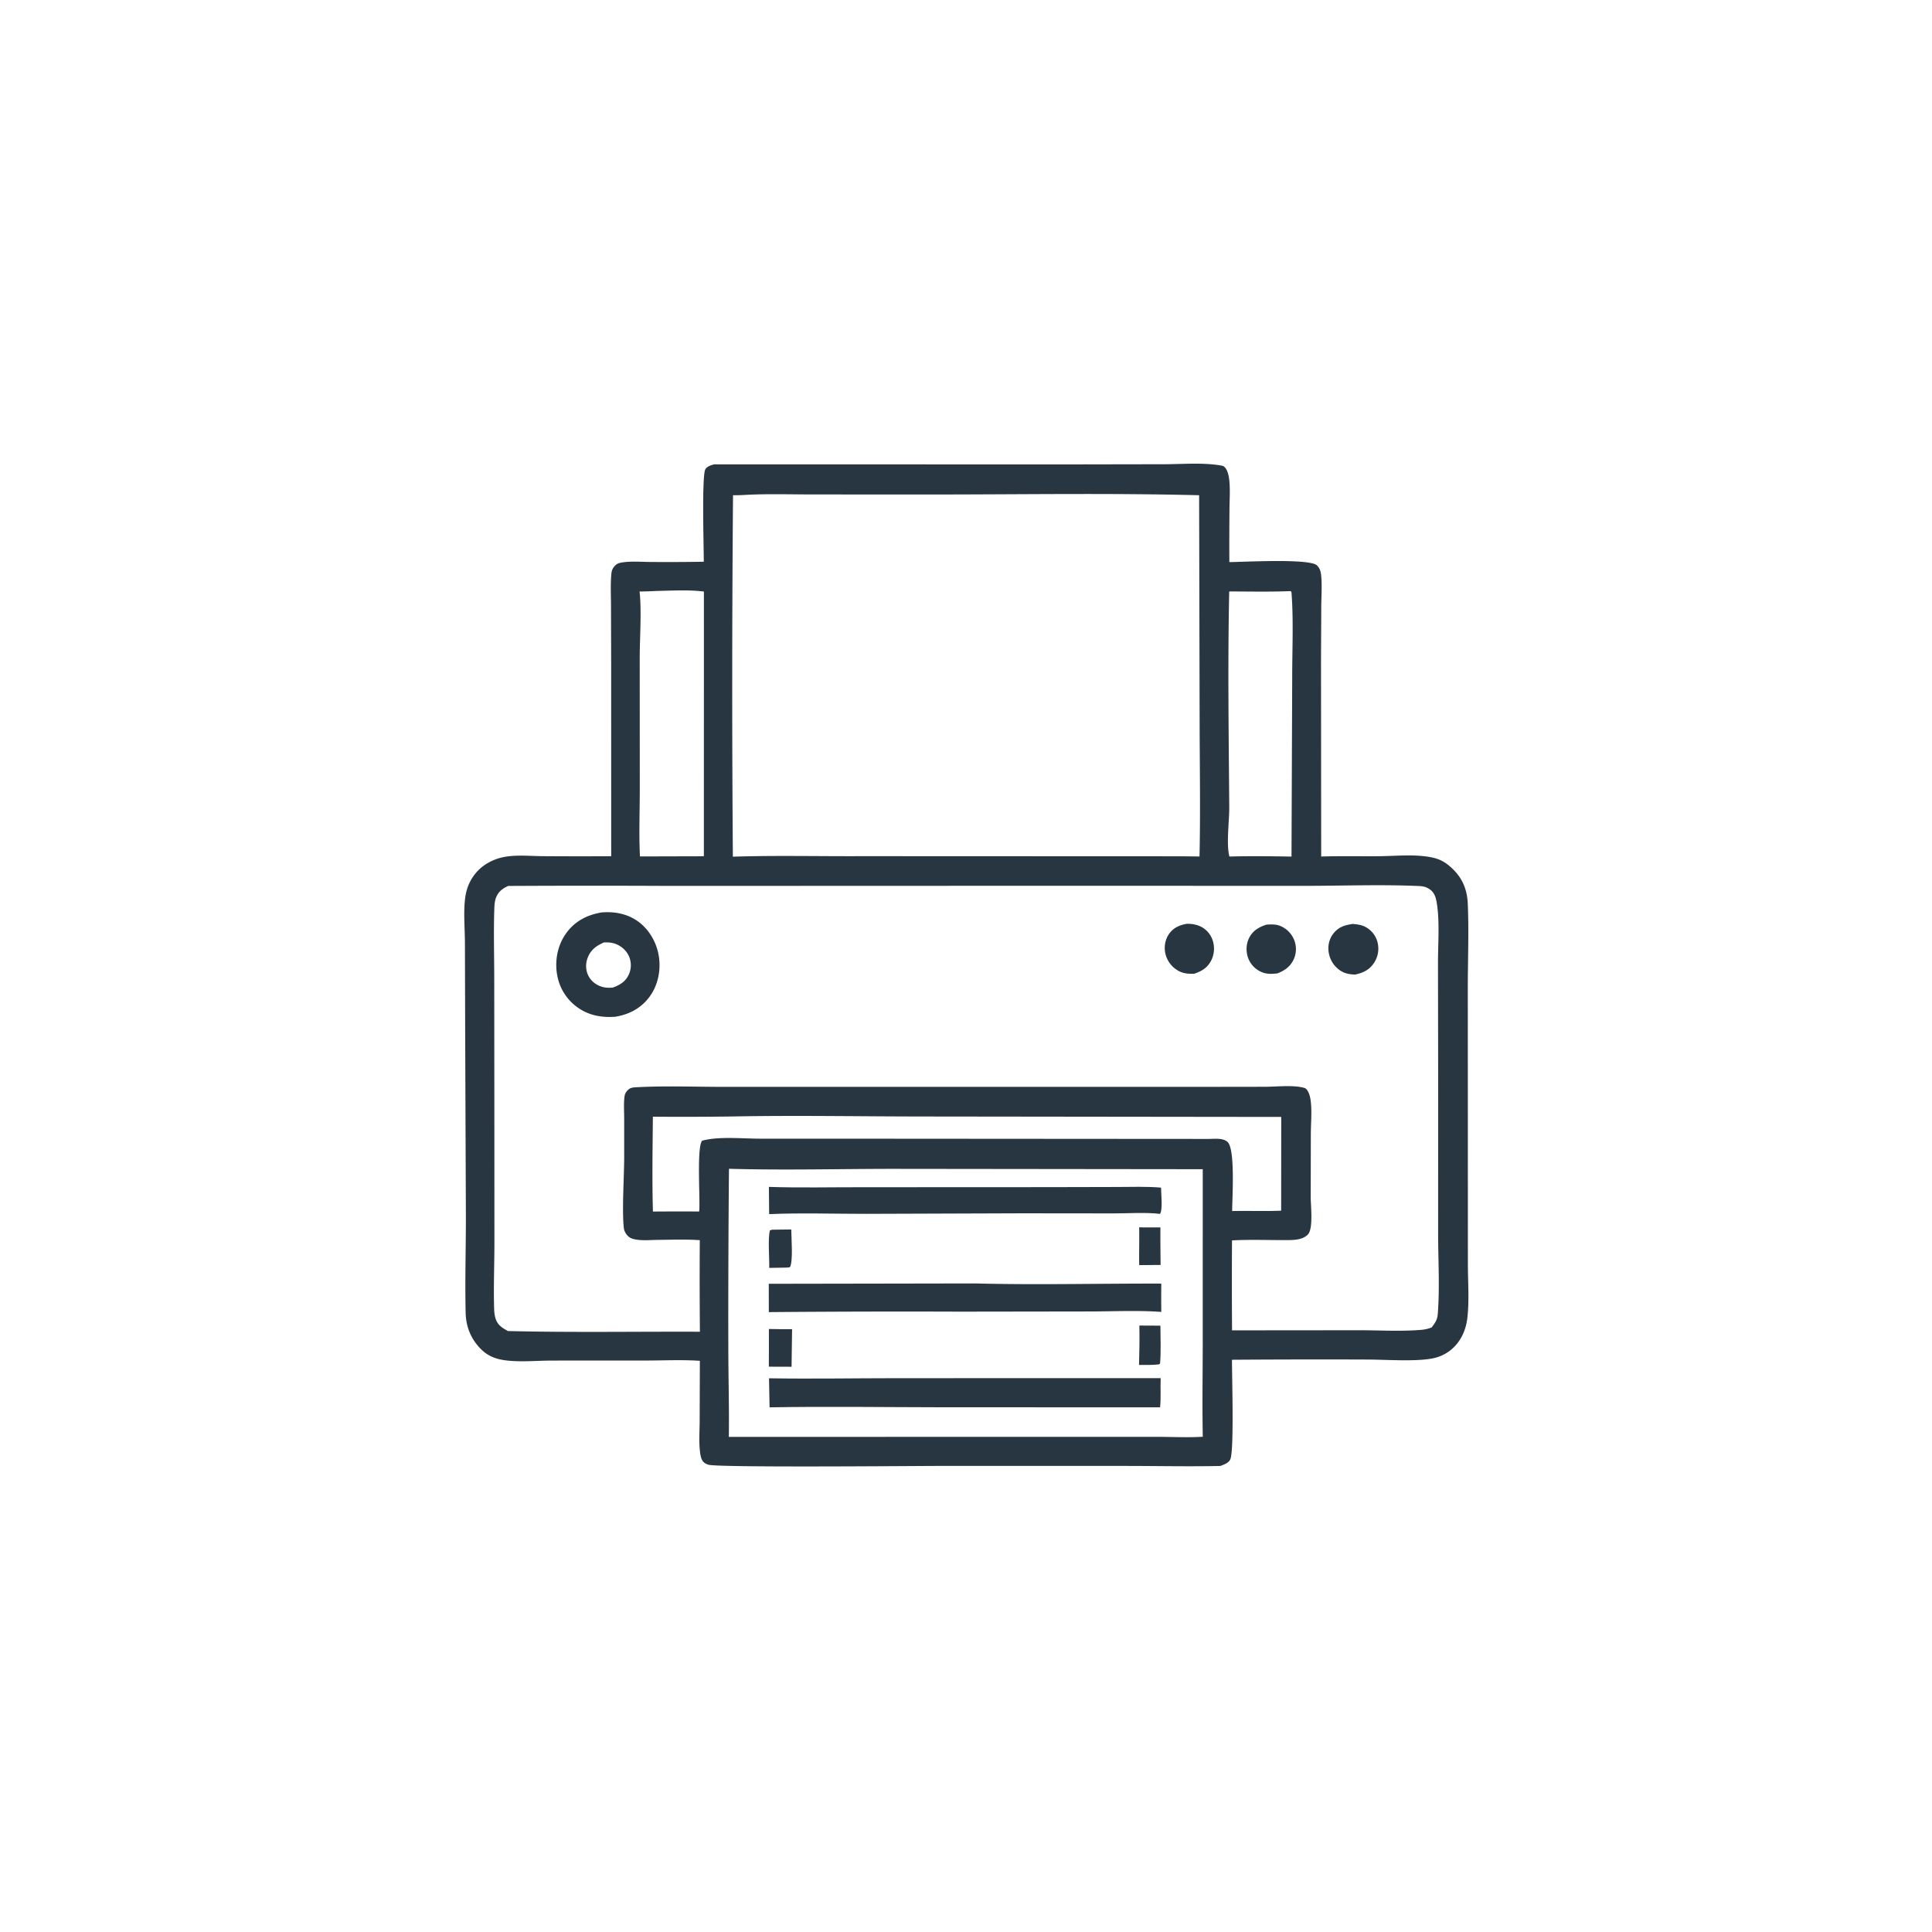<svg version="1.1" xmlns="http://www.w3.org/2000/svg" style="display: block;" viewBox="0 0 2048 2048" width="1024" height="1024">
<path transform="translate(0,0)" fill="rgb(40,54,65)" d="M 757.075 492.211 L 1130.29 492.288 L 1234.44 492.106 C 1254.15 492.049 1275.59 490.102 1294.97 493.577 C 1296.67 493.882 1297.28 494.25 1298.52 495.55 C 1301.54 498.738 1302.67 505.103 1303.11 509.281 C 1304.14 519.196 1303.36 529.808 1303.3 539.785 A 3918.28 3918.28 0 0 0 1303.16 595.854 C 1318.9 595.718 1387.78 591.852 1395.92 599.253 C 1398.71 601.795 1399.96 605.354 1400.38 609.008 C 1401.6 619.856 1400.69 631.41 1400.6 642.355 L 1400.32 700.055 L 1400.51 907.96 C 1420.63 907.318 1440.9 907.779 1461.04 907.636 C 1479.32 907.506 1501.03 905.106 1518.82 909.136 C 1526.86 910.957 1532.27 914.111 1538.35 919.628 C 1550.17 930.357 1555.28 942.684 1555.93 958.417 C 1557.17 988.239 1555.91 1018.59 1555.93 1048.48 L 1555.99 1234.44 L 1556.02 1340.72 C 1556.06 1359.19 1557.6 1379.19 1555.4 1397.47 C 1554.07 1408.54 1549.79 1419.1 1542.01 1427.23 C 1535.37 1434.17 1526.98 1438.51 1517.51 1440.17 C 1498.62 1443.48 1469.03 1441.2 1449.03 1441.17 A 13185.6 13185.6 0 0 0 1305.96 1441.4 C 1305.84 1458.33 1308.39 1538.54 1304.1 1547.15 C 1302.19 1550.97 1297.34 1552.54 1293.69 1553.97 C 1260.57 1554.68 1227.29 1553.96 1194.16 1553.94 L 998.685 1553.92 C 969.32 1553.94 759.679 1555.86 750.714 1552.61 C 748.779 1551.91 746.609 1550.92 745.284 1549.28 C 742.839 1546.24 742.233 1541 741.854 1537.28 C 740.807 1527.03 741.665 1515.89 741.677 1505.54 L 741.886 1442.53 C 723.376 1441.24 704.373 1442.18 685.801 1442.21 L 585.565 1442.26 C 569.4 1442.27 551.175 1444.11 535.285 1441.94 C 525.911 1440.66 517.883 1437.72 510.944 1431.19 C 499.808 1420.7 493.997 1407.2 493.621 1391.9 C 492.779 1357.61 493.919 1323.11 493.848 1288.8 L 493.087 1087.43 L 492.837 998.701 C 492.729 983.313 491.112 966.171 493.229 950.984 C 494.745 940.115 499.35 930.299 507.109 922.467 C 513.959 915.554 523.584 910.716 533.103 908.685 C 546.572 905.811 562.386 907.528 576.158 907.581 A 5471.22 5471.22 0 0 0 647.895 907.623 L 647.855 701.302 L 647.688 642.089 C 647.644 630.908 647.029 619.322 648.091 608.182 C 648.419 604.736 649.386 602.369 651.755 599.84 C 653.466 598.013 655.189 597.051 657.637 596.565 C 667.714 594.565 678.837 595.673 689.1 595.699 A 2205.69 2205.69 0 0 0 746.054 595.467 C 746.084 581.456 743.783 504.613 747.688 497.508 C 749.443 494.314 753.861 493.131 757.075 492.211 z M 538.748 939.136 C 532.805 941.785 528.57 944.933 525.984 951.094 C 524.404 954.858 524.139 959.274 523.999 963.318 C 523.16 987.478 523.891 1011.91 523.917 1036.09 L 524.035 1173.56 L 524.103 1318.06 C 524.068 1340.95 523.139 1364.01 523.781 1386.88 C 523.901 1391.15 524.342 1395.65 526.025 1399.62 C 528.431 1405.29 533.272 1408.1 538.439 1410.96 C 606.27 1412.62 674.102 1411.42 741.942 1411.7 A 5914.58 5914.58 0 0 1 741.811 1314.62 C 726.915 1313.61 711.769 1314.18 696.838 1314.34 C 689.431 1314.42 681.524 1315.23 674.209 1313.97 C 670.389 1313.32 667.362 1312.37 664.764 1309.32 C 663.157 1307.43 661.676 1304.73 661.365 1302.26 C 659.173 1284.86 661.548 1247.91 661.658 1228.81 L 661.659 1185.72 C 661.652 1177.93 660.99 1169.46 662.104 1161.76 C 662.536 1158.78 664.542 1156.19 666.888 1154.4 C 669.271 1152.59 673.253 1152.6 676.082 1152.46 C 706.475 1150.88 737.546 1152.14 767.993 1152.14 L 942.748 1152.14 L 1263.72 1152.14 L 1340.99 1152.03 C 1353.34 1152.01 1370.58 1149.95 1382.33 1153.12 C 1384.21 1153.63 1385.2 1154.85 1386.21 1156.47 C 1388.27 1159.79 1389.13 1164.4 1389.55 1168.22 C 1390.74 1179.13 1389.57 1190.89 1389.53 1201.88 L 1389.41 1269.75 C 1389.51 1278.53 1392.16 1302.39 1386.54 1308.46 C 1381 1314.45 1371.18 1314.55 1363.6 1314.57 C 1344.41 1314.62 1325.15 1313.83 1305.98 1314.88 A 6443.58 6443.58 0 0 0 1306.03 1410.23 L 1440.78 1410.11 C 1462.49 1410.11 1485.37 1411.53 1506.95 1409.66 C 1510.69 1409.33 1514.13 1408.49 1517.61 1407.13 C 1521.33 1402.15 1523.61 1399.27 1524.1 1392.92 C 1526.29 1364.83 1524.5 1335.55 1524.47 1307.33 L 1524.51 1143.79 L 1524.33 1021.29 C 1524.29 1001.9 1526.12 978.947 1523.45 960.003 C 1522.54 953.487 1521.5 946.912 1515.84 942.899 C 1511.82 940.057 1508.67 939.429 1503.85 939.217 C 1463.4 937.444 1422.25 939.048 1381.74 939.041 L 1141.98 938.947 L 709.219 939.099 A 16852.9 16852.9 0 0 0 538.748 939.136 z M 793.034 524.454 C 787.678 524.791 782.403 525.031 777.033 524.965 A 24207.4 24207.4 0 0 0 776.863 908.107 C 822.202 906.682 867.803 907.785 913.176 907.573 L 1252.13 907.709 L 1271.53 907.903 C 1272.53 863.492 1271.84 818.931 1271.68 774.507 L 1271.12 524.97 C 1176.7 522.588 1081.9 524.195 987.447 524.184 L 862.242 524.141 C 839.263 524.133 815.987 523.4 793.034 524.454 z M 772.747 1238.95 A 16720.8 16720.8 0 0 0 772.057 1430.21 C 772.097 1461.14 773.052 1492.27 772.582 1523.17 L 1132.29 1523.1 L 1226.64 1523.1 C 1242.64 1523.12 1259.08 1524 1275 1523.01 C 1274.36 1490.55 1274.91 1458.01 1274.95 1425.54 L 1274.97 1239.4 L 946 1239.03 C 888.356 1239.07 830.341 1240.6 772.747 1238.95 z M 777.145 1183.49 A 3851.29 3851.29 0 0 1 692.066 1183.74 C 691.805 1217.16 691.155 1250.89 692.139 1284.29 A 3978.97 3978.97 0 0 1 741.159 1284.24 L 741.261 1283.02 C 742.248 1270 738.444 1216.13 744.27 1209.22 C 761.344 1204.38 787.142 1207.03 805.221 1207.04 L 887.745 1207.05 L 1281.25 1207.32 C 1287.34 1207.27 1296.69 1206.04 1301.4 1210.66 C 1309.51 1218.61 1306.19 1269.75 1306.14 1283.76 C 1323.45 1283.36 1340.79 1284.1 1358.08 1283.37 L 1358.17 1183.99 L 979.219 1183.54 C 911.921 1183.5 844.415 1182.23 777.145 1183.49 z M 696.214 626.438 C 690.134 626.693 684.051 627.018 677.965 627.04 C 680.294 646.693 678.108 677.386 678.126 698.26 L 678.207 835.505 C 678.211 859.461 677.19 883.96 678.378 907.865 L 726.75 907.731 C 733.201 907.688 739.698 907.804 746.141 907.559 L 746.165 627.065 C 729.858 625.037 712.63 626.088 696.214 626.438 z M 1368.01 626.591 C 1346.39 627.496 1324.65 626.989 1303.01 626.949 C 1301.39 703.183 1302.49 779.39 1303.06 855.619 C 1303.17 870.409 1299.72 894.821 1303.22 907.953 C 1325.11 907.391 1347.14 907.63 1369.05 908.012 L 1369.79 718.498 C 1369.76 688.501 1371.31 657.431 1369 627.546 L 1368.01 626.591 z"/>
<path transform="translate(0,0)" fill="rgb(40,54,65)" d="M 1207.58 1301.02 C 1215.07 1301.2 1222.59 1301.07 1230.09 1301.09 A 1914.6 1914.6 0 0 0 1230.31 1340.88 L 1207.62 1341.08 C 1207.36 1327.74 1207.86 1314.38 1207.58 1301.02 z"/>
<path transform="translate(0,0)" fill="rgb(40,54,65)" d="M 1207.79 1405.15 L 1230.09 1405.26 C 1230.1 1418.51 1230.81 1432.24 1229.72 1445.44 L 1228.49 1446.31 C 1221.55 1447.09 1214.41 1446.86 1207.44 1446.9 C 1207.82 1432.97 1208.05 1419.09 1207.79 1405.15 z"/>
<path transform="translate(0,0)" fill="rgb(40,54,65)" d="M 818.472 1303.54 L 838.767 1303.28 C 838.82 1311.56 840.916 1337.67 837.313 1343.32 L 834.249 1343.69 L 815.416 1344.01 C 815.72 1333.91 813.812 1312.53 816.177 1304.2 L 818.472 1303.54 z"/>
<path transform="translate(0,0)" fill="rgb(40,54,65)" d="M 815.057 1408.78 C 823.235 1409.06 831.458 1408.94 839.642 1408.99 L 839.088 1448.82 L 815.001 1448.74 C 815.158 1435.42 815.047 1422.1 815.057 1408.78 z"/>
<path transform="translate(0,0)" fill="rgb(40,54,65)" d="M 815.053 1258.15 C 847.868 1259.25 881.025 1258.44 913.873 1258.51 L 1111.77 1258.42 L 1183.85 1258.25 C 1199.4 1258.22 1215.25 1257.6 1230.74 1258.92 C 1230.78 1265.09 1232.74 1282.09 1229.68 1286.77 C 1214 1284.93 1196.59 1286.26 1180.77 1286.25 L 1084.44 1286.15 L 917.646 1286.72 C 883.616 1286.75 849.328 1285.57 815.347 1287.01 L 815.053 1258.15 z"/>
<path transform="translate(0,0)" fill="rgb(40,54,65)" d="M 1033.93 1360.5 C 1099.46 1362.2 1165.43 1360.49 1231.02 1360.67 A 973.445 973.445 0 0 0 1231.02 1390.69 C 1206.44 1388.88 1180.89 1390.16 1156.21 1390.2 L 1017.07 1390.4 A 16849.8 16849.8 0 0 0 814.989 1390.89 L 814.93 1360.87 L 1033.93 1360.5 z"/>
<path transform="translate(0,0)" fill="rgb(40,54,65)" d="M 815.188 1461.05 C 860.482 1461.77 905.924 1460.97 951.237 1460.94 L 1230.36 1460.91 C 1229.91 1471.18 1230.84 1481.62 1229.72 1491.83 L 996.825 1491.76 C 936.514 1491.67 876.075 1490.78 815.775 1491.83 L 815.188 1461.05 z"/>
<path transform="translate(0,0)" fill="rgb(40,54,65)" d="M 1342.5 980.152 C 1347.38 979.88 1352.4 979.606 1357.01 981.494 A 26.691 26.691 0 0 1 1371.72 996.062 A 26.038 26.038 0 0 1 1371.65 1016.33 C 1368.2 1024.31 1361.94 1028.89 1354.01 1031.86 C 1348.32 1032.43 1343.19 1032.81 1337.78 1030.6 A 25.873 25.873 0 0 1 1323.39 1016.3 C 1320.62 1009.43 1320.73 1001.21 1323.98 994.524 C 1327.84 986.581 1334.39 982.779 1342.5 980.152 z"/>
<path transform="translate(0,0)" fill="rgb(40,54,65)" d="M 1257.9 979.292 C 1262.62 979.176 1267.25 979.806 1271.63 981.662 A 24.759 24.759 0 0 1 1285.25 996.191 A 27.904 27.904 0 0 1 1283.9 1018.2 C 1279.81 1026.11 1273.88 1029.48 1265.72 1032.27 C 1259.88 1032.31 1254.75 1032.12 1249.5 1029.27 A 27.924 27.924 0 0 1 1235.53 1011.55 C 1233.72 1004.41 1234.82 996.587 1238.95 990.425 C 1243.56 983.542 1250.05 980.755 1257.9 979.292 z"/>
<path transform="translate(0,0)" fill="rgb(40,54,65)" d="M 1434.09 979.411 C 1438.63 979.847 1443 980.324 1447.13 982.436 A 25.433 25.433 0 0 1 1460.02 998.029 A 27.419 27.419 0 0 1 1456.99 1019.97 C 1452.15 1027.89 1445.15 1031.23 1436.38 1033.11 C 1429.98 1032.82 1424.81 1031.89 1419.56 1027.99 C 1413.35 1023.38 1409.46 1016.61 1408.39 1008.97 C 1407.43 1002.07 1409.16 994.972 1413.51 989.49 C 1418.98 982.605 1425.68 980.543 1434.09 979.411 z"/>
<path transform="translate(0,0)" fill="rgb(40,54,65)" d="M 637.517 967.244 C 651.024 966.042 664.8 968.548 676.009 976.514 C 687.924 984.983 695.877 998.671 698.281 1013.01 C 700.792 1028 697.68 1044.2 688.602 1056.52 C 679.584 1068.76 667.026 1075.37 652.238 1077.79 C 638.493 1078.81 625.272 1076.67 613.61 1068.84 A 53.091 53.091 0 0 1 590.819 1034.58 C 587.768 1019.4 590.775 1002.68 599.674 989.973 C 608.934 976.748 621.924 969.921 637.517 967.244 z M 640.258 999.008 C 632.381 1002.45 626.604 1006.45 623.208 1014.65 C 620.794 1020.47 620.614 1027.11 623.077 1032.95 C 625.586 1038.91 630.449 1043.23 636.46 1045.48 C 640.814 1047.11 644.952 1047.29 649.537 1046.9 C 656.982 1044.22 663.002 1040.65 666.48 1033.2 A 23.597 23.597 0 0 0 666.891 1014.1 C 664.257 1007.75 658.817 1002.95 652.438 1000.55 C 648.447 999.053 644.469 998.877 640.258 999.008 z"/>
</svg>